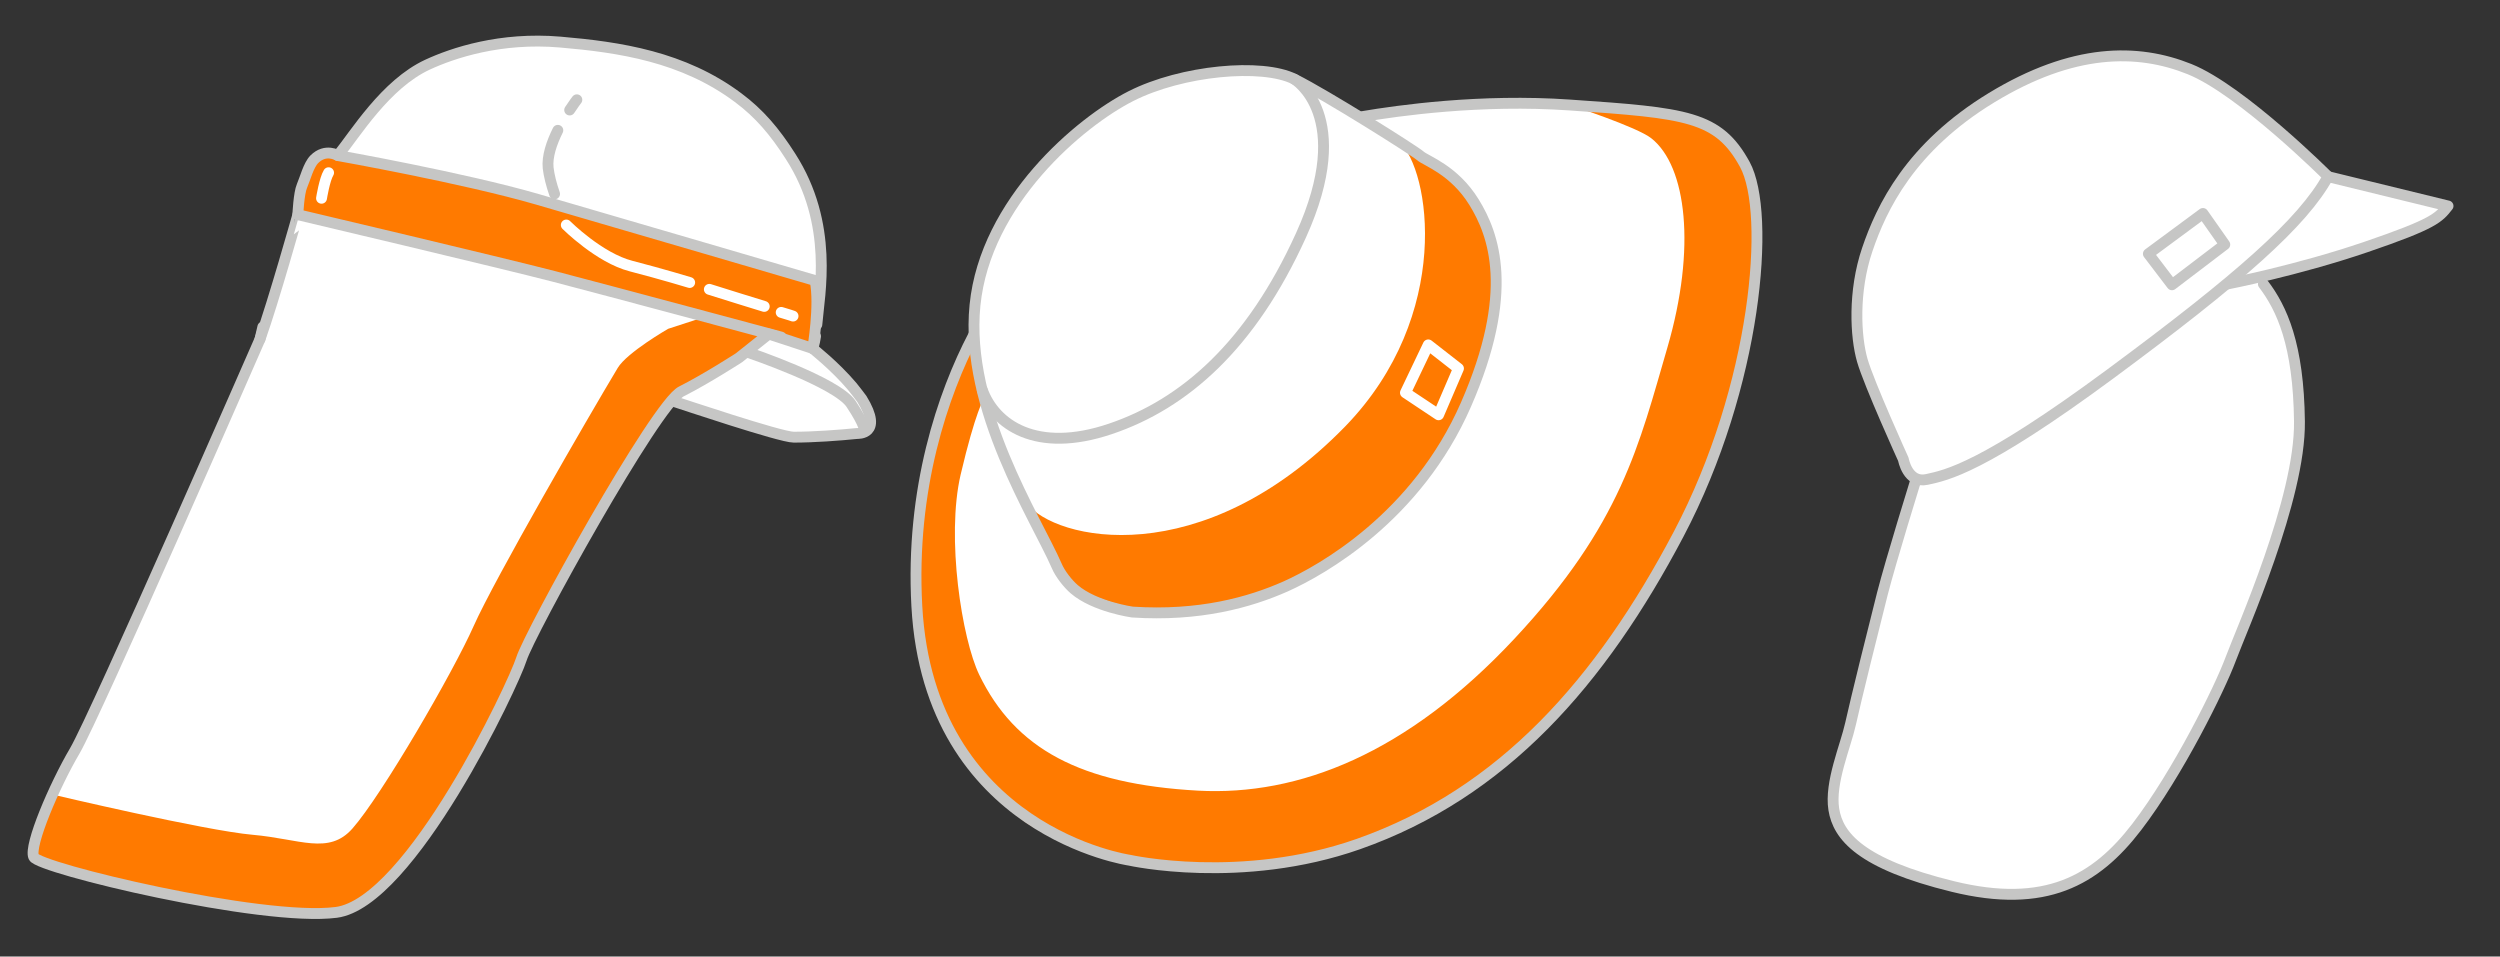 <?xml version="1.0" encoding="utf-8"?>
<!-- Generator: Adobe Illustrator 27.8.1, SVG Export Plug-In . SVG Version: 6.00 Build 0)  -->
<svg version="1.1" xmlns="http://www.w3.org/2000/svg" xmlns:xlink="http://www.w3.org/1999/xlink" x="0px" y="0px" width="2300px"
	 height="880px" viewBox="0 0 2300 880" style="enable-background:new 0 0 2300 880;" xml:space="preserve">
<rect x="0" y="0" width="2300" height="880" fill="#333333" stroke="none"/>
<style type="text/css">
	.st0{fill:#FFFFFF;}
	.st1{fill:none;stroke:#C6C6C5;stroke-width:10;stroke-linecap:round;stroke-linejoin:round;stroke-miterlimit:10;}
	.st2{fill:#FF7A00;}
	.st3{fill:none;stroke:#FFFFFF;stroke-width:10;stroke-linecap:round;stroke-linejoin:round;stroke-miterlimit:10;}
</style>
<g id="casquette">
	<g>
		<g id="Calque_2_00000183245398766501887970000005805570927293631104_">
			<path class="st0" d="M2144.9,163.2l-9.2-6.7c-19.4-18.8-81.4-76.8-121.3-92.9c-47.9-19.3-107.3-19.3-182.2,26.3
				S1731,191,1717.9,229.6c-13.1,38.6-10.8,80.3-4.6,101.9c6.2,21.6,37.8,91.1,37.8,91.1s2.3,13.5,11.7,17.7l-0.1,0.8
				c0,0-23.2,74.9-30.9,105c-7.7,30.1-24.7,98.8-29.3,119.7c-4.6,20.8-19.3,54-15.4,78.7s24.7,50.2,109.6,71s131.2-5.4,169.1-54.8
				c37.8-49.4,76.4-127.4,86.5-154.4c10-27,64.1-147.5,63.3-218.5c-0.8-71-16.3-104.1-33.3-126.5l0.3-7.3
				c24.5-5.8,59.3-14.8,93.9-26.6c63.3-21.6,67.2-27,75.7-37.8L2144.9,163.2z"/>
		</g>
		<g id="Calque_1_00000048471769165830377910000008291658143760740019_">
			<path class="st1" d="M1762.7,441.2c0,0-23.2,74.9-30.9,105c-7.7,30.1-24.7,98.8-29.3,119.7c-4.6,20.8-19.3,54-15.4,78.7
				s24.7,50.2,109.6,71s131.2-5.4,169.1-54.8c37.9-49.4,76.4-127.4,86.4-154.4s64.1-147.5,63.3-218.5s-16.2-104.2-33.2-126.6"/>
			<path class="st1" d="M1751.1,422.6c0,0,3.9,22.4,21.6,18.5c17.8-3.9,51-10,169.1-97.3s176.8-139,200-181.4
				c0,0-79.5-79.5-127.4-98.8c-47.9-19.3-107.3-19.3-182.2,26.3S1731,191,1717.9,229.6c-13.1,38.6-10.8,80.3-4.6,101.9
				C1719.5,353.1,1751.1,422.6,1751.1,422.6z"/>
			<path class="st1" d="M2049.1,261.3c0,0,64.1-12.4,127.4-34s67.2-27,75.7-37.8l-110.4-27"/>
			<polygon class="st1" points="1976.5,233.5 2026.7,196.4 2046.8,225 1998.2,262 			"/>
		</g>
	</g>
</g>
<g id="chapeau">
	<g>
		<g id="Calque_2_00000062176600235748053100000001754516197763782016_">
			<g id="Calque_2_00000116916764978045541640000011723693033426745753_">
				<path class="st0" d="M1605.2,151.5c-24.3-44.7-53.5-47.4-161.2-54.8c-81.9-5.6-158.3,5.2-190.2,10.6l-1.9,1.1
					c-22.9-14-47.4-28.5-61.1-35.4c-29.9-14.9-103.7-8.1-150.4,15.6c-46.8,23.7-134,96.8-143.6,192.3c-0.9,9.1-1.1,18.2-0.8,27.4
					l-0.6,0.4c-28,53.5-58.1,140.9-52.1,249.2c11.6,207.2,195.7,233.6,195.7,233.6s102.9,23,210.6-14.9
					c133.1-46.9,222.7-148.9,294.5-285.1S1629.6,196.1,1605.2,151.5z"/>
			</g>
		</g>
		<g id="Calque_3_00000158733423819732776190000003816041696642439065_">
			<g id="Calque_3_00000052061990096014735670000003482087662026975393_">
				<path class="st2" d="M944.4,462.7l33.9,71.5c0,0,106.8,73.9,236.5-12.5s163.7-205.7,162.6-261.4c-1.1-55.7-27.3-84.1-27.3-84.1
					l-62.8-45.7c28.5,25.6,49.6,159.3-49.6,261.7C1105.6,527.9,969.9,497.3,944.4,462.7z"/>
				<path class="st2" d="M1444.1,96.6c0,0,62,20.1,75.2,30.7c32.4,25.7,41.3,101,14.8,192.1c-26.2,89.8-42.1,162.6-140.9,268.3
					s-198.4,144.7-291,139.7c-108.3-6-168.3-38.5-201.3-106.6c-15.9-32.9-30.6-126.2-17.1-184.2c13.6-58,21.6-70.5,21.6-70.5
					l-11.4-51.2c0,0-50,63.7-52.3,195.5s44.3,199,96.6,242.1c52.3,43.2,242.1,69.3,354.7,5.7s185.1-152,237.5-243.3
					c28.4-49.4,61.2-128.4,76.1-200.9c15-72.9,6.9-136.7,6.9-136.7s-5.7-47.7-51.2-63.7C1517,97.8,1444.1,96.6,1444.1,96.6"/>
			</g>
		</g>
		<g id="Calque_1_00000031202110382426486360000009871539142992534956_">
			<g id="Calque_1_00000101784384216232043340000003588596381976700326_">
				<path class="st1" d="M1253.9,107.2c31.9-5.4,108.3-16.3,190.2-10.6c107.7,7.4,136.8,10.1,161.2,54.8
					c24.3,44.7,10.8,203.8-60.9,339.9c-71.7,136-161.5,238.3-294.6,285.2c-107.7,37.9-210.6,14.9-210.6,14.9
					s-184.2-26.4-195.7-233.6c-6-108.3,24.2-195.7,52.1-249.2"/>
				<path class="st1" d="M1041.8,563.1c0,0-34.6-4.8-53.5-21c-5.8-5-13.1-14.2-16.2-21.7c-18.8-43.2-84.7-144.3-75.1-239.7
					s96.7-168.6,143.5-192.3c46.8-23.7,120.5-30.5,150.3-15.6s110.4,65.7,115.8,70.5s31.1,12.9,49.5,42.7s37.9,82.6-7.4,186.2
					c-45.3,103.6-132.7,152.4-165.9,167.3C1149.4,554.3,1103.4,567.1,1041.8,563.1z"/>
				<path class="st1" d="M1190.8,72.9c0,0,56.2,33.2,6.1,143.6c-45.9,101.2-107,155-175.4,178.1s-106.3-4.1-117.8-35.9"/>
				<polygon class="st3" points="1293,361.3 1314,317.3 1341.8,339 1323.5,381.6 				"/>
			</g>
		</g>
	</g>
</g>
<g id="PN">
	<g>
		<g id="Calque_2_00000163781238575064149250000014710748057282820491_">
			<g>
				<path class="st0" d="M793,367c-2.9-3.7-5.7-7.7-8.9-11.5c-9.7-11.4-15-21-26.6-27.4l-12.7-8.5l2.9,1c0,0,1.7-9.8,2.8-22.4
					l0.9,0.3c0.6-7.7,0.8-17.4-0.1-28.6c-0.2-3.6,4.8-23.9,4.2-27c-3.8-27.8-5.9-57.2-28.4-99.3c-43.5-81.4-165.3-112.2-252.6-106
					c-105.9,7.6-138.2,74.2-163.7,105.5c0,0-11.2-7-21.6,3.4c-5.4,5.4-8.5,18-11.4,24.6c-2.8,6.6-3.8,26.5-3.8,26.5
					S251.6,277,239.2,312c0,0-151.5,346.7-170.4,378.8S26.4,778.1,31,788.4c4.3,10.3,209.9,59.8,278.3,51
					c68.4-8.9,163.2-209.9,170.4-233.1c6.5-20.8,101.6-194.2,137.6-237.1l5,0.1l-1,0.5c3.7,1.1,96.7,32.5,109,32.5
					c18.6,0,41.5-1.7,58.4-3.4C788.7,398.7,813.3,400.1,793,367z"/>
				<path class="st0" d="M747.7,320.6c0,0,1.4-4,2.6-11.2L747.7,320.6z"/>
			</g>
		</g>
		<g id="Calque_3_00000042713219489296801460000000010919486254316205_">
			<path class="st2" d="M275,196.6l263.9,66.2l179.8,47.3l29.3,11.4c0,0,7.6-35,4.7-49.2c-2.8-14.2-2.8-14.2-2.8-14.2
				s-277.2-83.3-306.5-88.9c-29.3-5.7-139.1-29.3-139.1-29.3s-17,3.8-20.8,14.2C279.7,164.4,273.1,179.6,275,196.6z"/>
			<path class="st2" d="M706.4,306.3c0,0-28.4,23.8-53.9,38.8c-25.6,15-42.6,28.4-42.6,28.4L485,587.3c0,0-14.2,41.6-44.5,97.4
				c-30.3,55.8-73.8,132.4-109.7,148.5s-114.5,2-114.5,2L65,803l-33.1-16.1c0,0,2.8-29.3,17-55.8c0,0,140,33.1,183.5,36.9
				c43.5,3.8,70,18.9,91.8-5.7c27-30.6,92.7-143.8,111.6-186.4s105.6-192.6,132.5-237.4c8.5-14.2,46.4-36,46.4-36l35-11.4
				L706.4,306.3z"/>
		</g>
		<g id="Calque_1_00000059278331033156766360000005449648494618839194_">
			<g id="Calque_2_00000110465516913871931970000000241937451127886501_">
				<g>
					<g>
						<path class="st1" d="M621.2,369.7c3.7,1.1,96.7,32.5,109,32.5c18.6,0,41.5-1.7,58.4-3.4c0,0,24.7,1.4,4.3-31.8
							c-2.9-3.7-5.7-7.7-8.9-11.5c-16-18.9-36.4-34.9-36.4-34.9"/>
						<line class="st1" x1="241.8" y1="300.8" x2="239.2" y2="312"/>
					</g>
				</g>
				<g>
					<g>
						<path class="st3" d="M295.8,182.4c0,0,2.8-17.5,6.5-23.5"/>
						<path class="st1" d="M310.8,143.1c15.9-19.5,43.7-65.6,82.5-83.6c23.3-10.8,67.2-25.5,122-20.8
							c54.9,4.7,113.2,13.4,163.7,51.1c19.5,14.5,33.7,31.2,48.2,53.9c40.4,62.7,26.5,127.1,24.3,154.9"/>
						<path class="st1" d="M750.3,309.4c-1.1,7.2-2.6,11.2-2.6,11.2"/>
					</g>
				</g>
				<g>
					<g>
						<path class="st1" d="M530.7,91.8c0,0-2.9,3.7-6.6,9.4"/>
						<path class="st3" d="M652.6,266.2c19.2,6,37.3,11.7,50.5,15.7"/>
						<path class="st1" d="M513.2,119.9c-5.7,11.5-10,24.1-8.9,34.6c0.8,6.9,2.9,15.3,5.9,23.9"/>
						<path class="st3" d="M718.7,287.4c6.9,2,10.9,3.4,10.9,3.4"/>
					</g>
				</g>
				<path class="st1" d="M239.2,312c0,0-151.5,346.7-170.4,378.8S26.4,778.1,31,788.4c4.3,10.3,209.9,59.8,278.3,51
					s163.2-209.9,170.4-233.1c7.2-23.2,123.7-234.5,147.2-246.2c23.2-11.7,53-31,53-31l27.4-21.8l40.4,13.3c0,0,6.9-39.8,2.2-62.5
					c0,0-187.3-54.9-255.4-74.7s-183.7-40.3-183.7-40.3s-11.2-7-21.6,3.4c-5.4,5.4-8.5,18-11.4,24.6s-3.8,26.5-3.8,26.5
					S251.7,277,239.2,312z"/>
			</g>
			<path class="st1" d="M274,197.5c0,0,188.3,44.5,235.6,56.8s209.1,55.8,209.1,55.8"/>
			<path class="st3" d="M521,207c0,0,30.3,30.3,59.6,37.8c29.3,7.6,53.9,15.1,53.9,15.1"/>
			<path class="st1" d="M688.4,324.3c0,0,81.4,27.4,94.6,47.3c13.2,19.9,12.3,24.6,12.3,24.6"/>
		</g>
	</g>
</g>
</svg>
